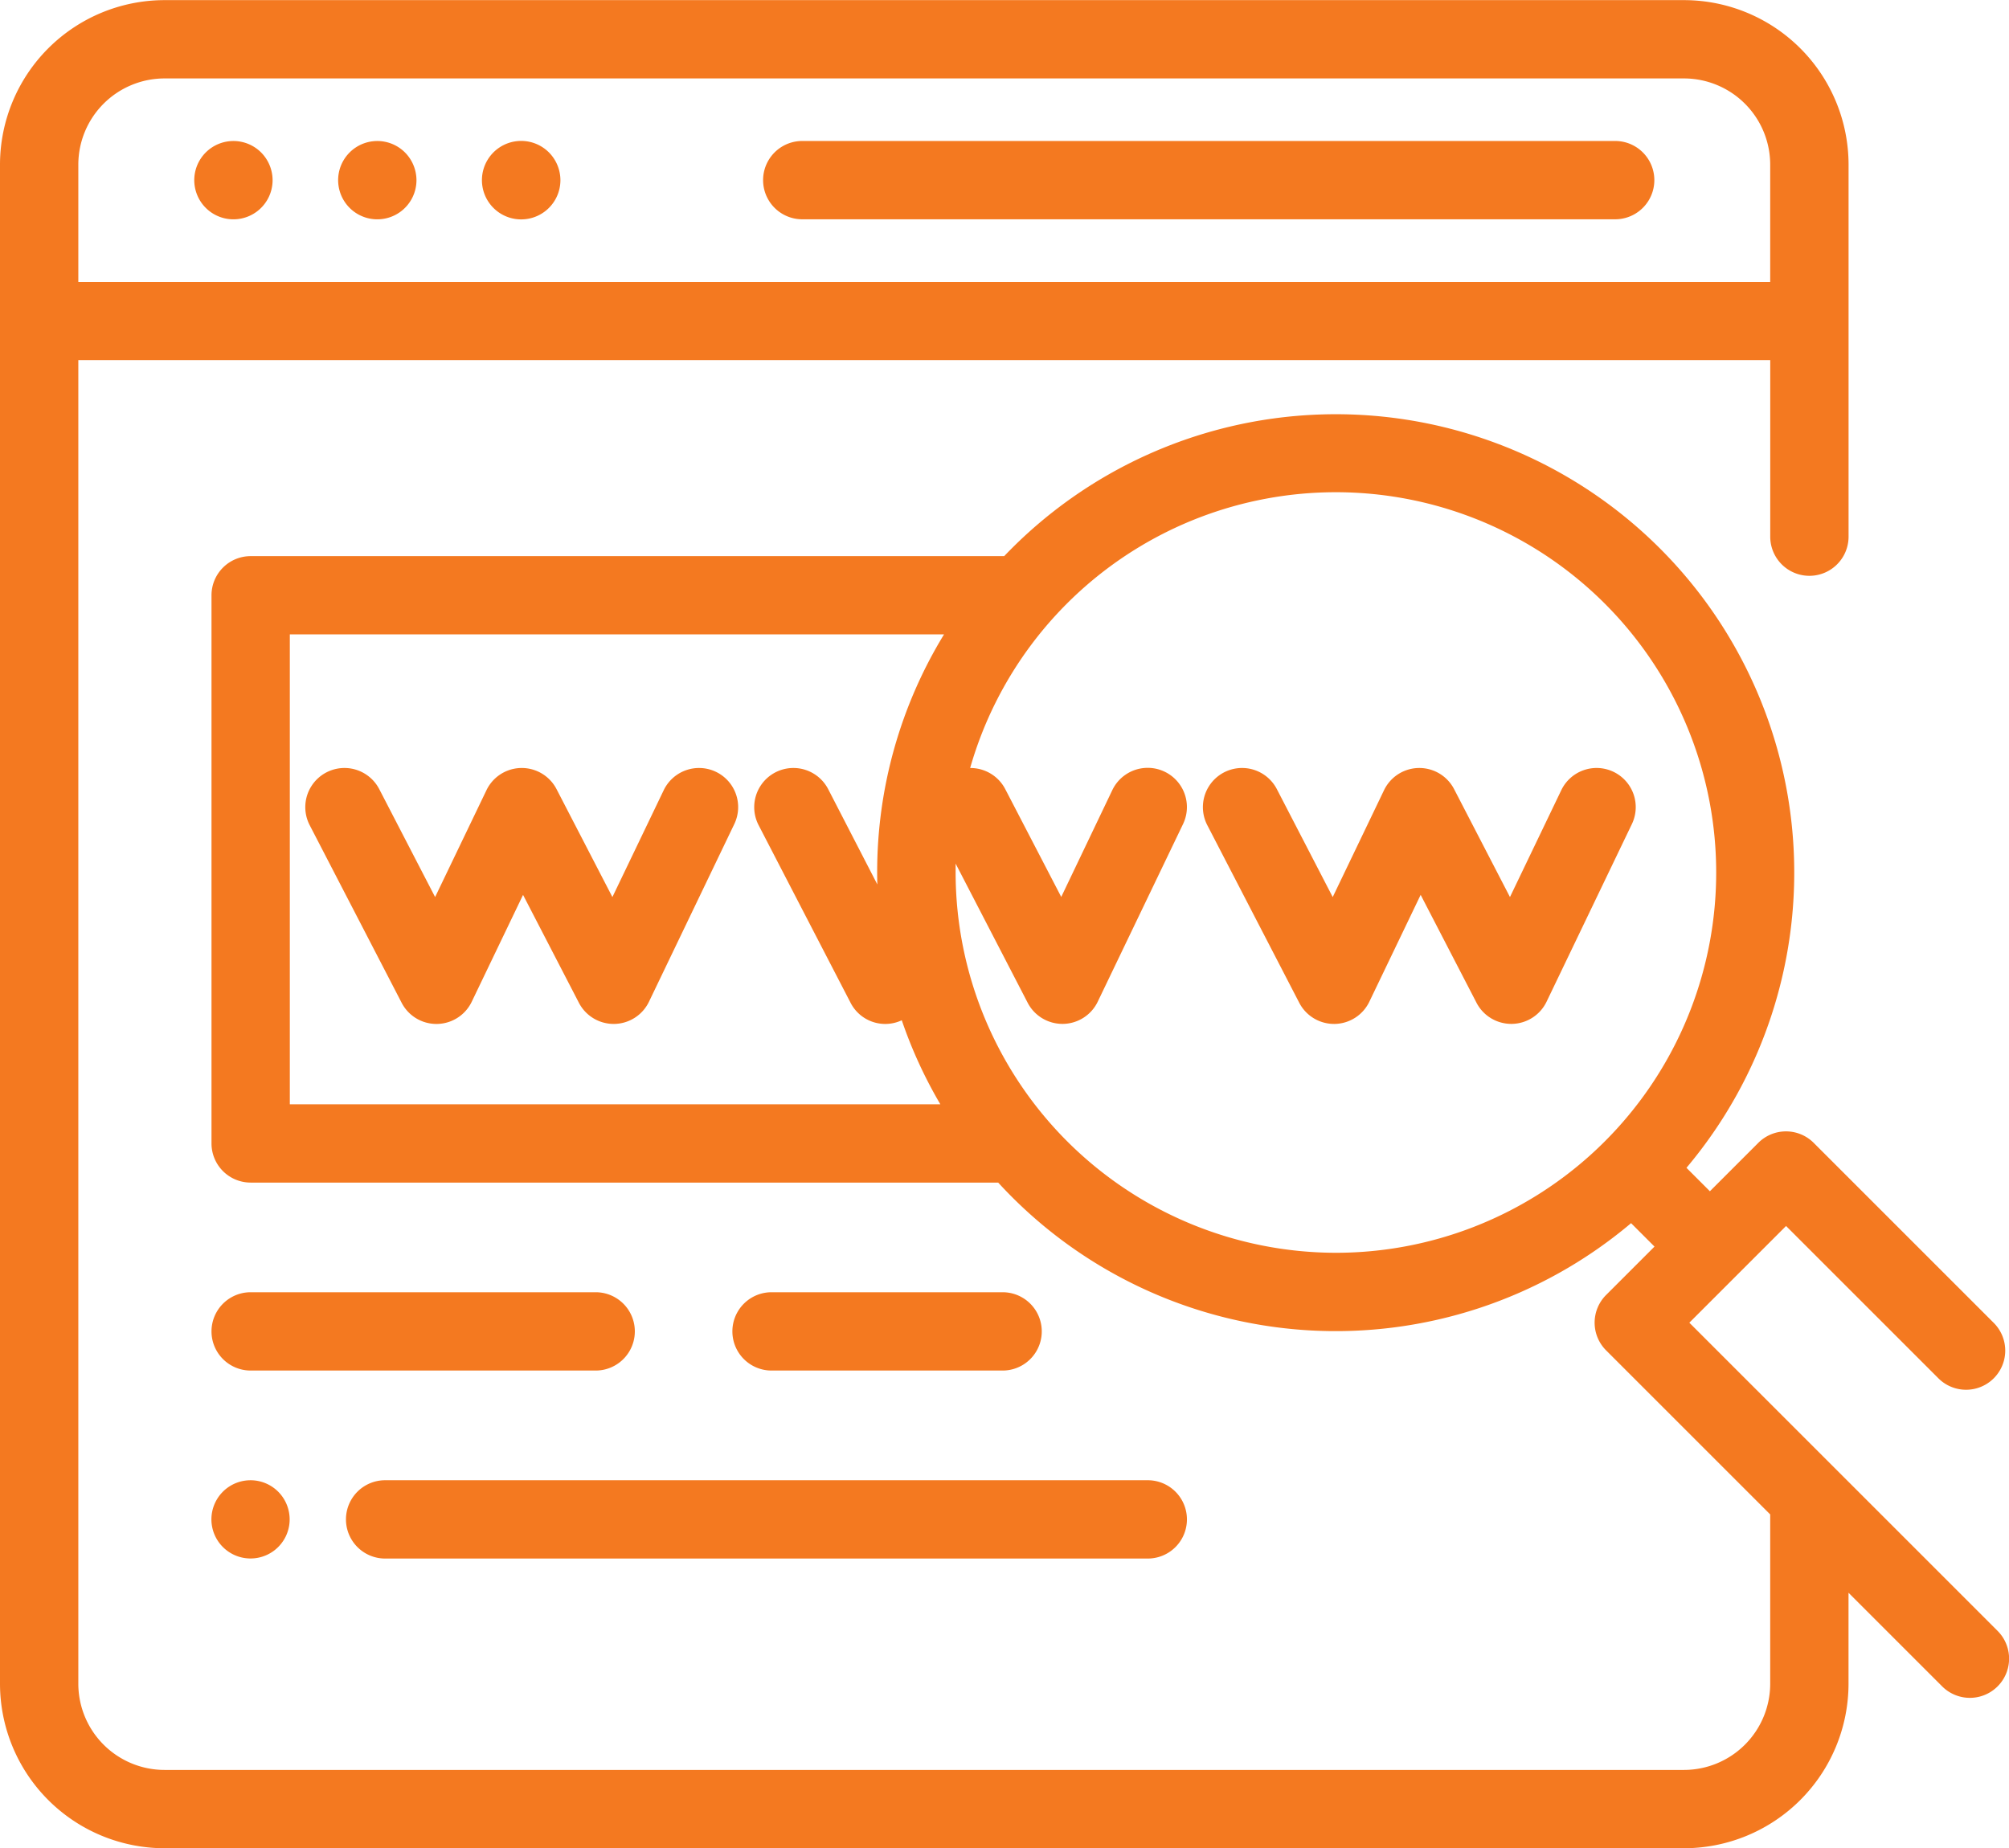 <?xml version="1.0" encoding="UTF-8"?> <svg xmlns="http://www.w3.org/2000/svg" width="48.273" height="44.417" viewBox="0 0 48.273 44.417"><g transform="translate(0 -20.445)"><g transform="translate(18.334 23.833)"><g transform="translate(0 0)"><path d="M214.931,56.377H195.4a.941.941,0,1,0,0,1.882h19.533a.941.941,0,0,0,0-1.882Z" transform="translate(-194.457 -56.377)" fill="#f47920"></path></g></g><g transform="translate(8.127 23.833)"><g transform="translate(0 0)"><path d="M87.8,56.654a.941.941,0,1,0,.276.665A.948.948,0,0,0,87.8,56.654Z" transform="translate(-86.196 -56.378)" fill="#f47920"></path></g></g><g transform="translate(4.668 23.833)"><g transform="translate(0 0)"><path d="M51.121,56.654a.941.941,0,1,0,.276.665A.948.948,0,0,0,51.121,56.654Z" transform="translate(-49.515 -56.378)" fill="#f47920"></path></g></g><g transform="translate(11.584 23.833)"><g transform="translate(0 0)"><path d="M124.474,56.654a.943.943,0,1,0,.275.665A.95.95,0,0,0,124.474,56.654Z" transform="translate(-122.867 -56.378)" fill="#f47920"></path></g></g><g transform="translate(0 20.445)"><g transform="translate(0 0)"><path d="M48,59.64l-7.408-7.408,1.162-1.162h0l1.162-1.162,3.66,3.66a.941.941,0,1,0,1.331-1.331L43.58,47.91a.941.941,0,0,0-1.331,0l-1.163,1.163-.563-.563a11.015,11.015,0,0,0-16.394-14.7H6.023a.941.941,0,0,0-.941.941V47.924a.941.941,0,0,0,.941.941H23.985a11,11,0,0,0,15.207.975l.563.563-1.163,1.163a.941.941,0,0,0,0,1.331l3.943,3.943v4.07a2.073,2.073,0,0,1-2.07,2.07H3.952a2.073,2.073,0,0,1-2.07-2.07V29.1H42.536v4.242a.941.941,0,0,0,1.882,0V24.4a3.957,3.957,0,0,0-3.952-3.952H3.952A3.957,3.957,0,0,0,0,24.4V60.91a3.957,3.957,0,0,0,3.952,3.952H40.465a3.957,3.957,0,0,0,3.952-3.952V58.722l2.249,2.249A.941.941,0,1,0,48,59.64ZM21.081,41.7,19.9,39.41a.941.941,0,0,0-1.672.865l2.21,4.269a.936.936,0,0,0,1.23.42,10.967,10.967,0,0,0,.927,2.019H6.964V35.69h15.72a10.954,10.954,0,0,0-1.607,5.724Q21.077,41.558,21.081,41.7ZM32.1,50.552a9.149,9.149,0,0,1-9.138-9.138c0-.072,0-.143,0-.215l1.731,3.344a.941.941,0,0,0,.836.508h.014a.941.941,0,0,0,.834-.534l2.05-4.269a.941.941,0,1,0-1.7-.815L25.5,42,24.155,39.41a.941.941,0,0,0-.844-.508A9.139,9.139,0,1,1,32.1,50.552ZM1.882,24.4a2.073,2.073,0,0,1,2.07-2.07H40.465a2.073,2.073,0,0,1,2.07,2.07v2.823H1.882Z" transform="translate(0 -20.445)" fill="#f47920"></path></g></g><g transform="translate(7.336 38.901)"><g transform="translate(0 0)"><path d="M87.676,216.291a.942.942,0,0,0-1.256.441L85.187,219.3l-1.342-2.593a.941.941,0,0,0-1.684.025L80.927,219.3l-1.342-2.593a.941.941,0,1,0-1.672.865l2.21,4.269a.941.941,0,0,0,1.684-.025l1.233-2.568,1.342,2.593a.941.941,0,0,0,.836.508h.014a.941.941,0,0,0,.834-.534l2.05-4.269A.941.941,0,0,0,87.676,216.291Z" transform="translate(-77.808 -216.198)" fill="#f47920"></path></g></g><g transform="translate(28.9 38.901)"><path d="M316.4,216.292a.941.941,0,0,0-1.256.441l-1.233,2.568-1.342-2.593a.941.941,0,0,0-1.684.025l-1.233,2.568-1.342-2.593a.941.941,0,0,0-1.672.865l2.21,4.269a.941.941,0,0,0,.836.508h.014a.941.941,0,0,0,.834-.534l1.233-2.568,1.342,2.593a.941.941,0,0,0,.836.508h.014a.941.941,0,0,0,.834-.534l2.05-4.269A.941.941,0,0,0,316.4,216.292Z" transform="translate(-306.529 -216.199)" fill="#f47920"></path></g><g transform="translate(5.082 56.017)"><path d="M55.5,398.008a.94.94,0,1,0,.276.665A.944.944,0,0,0,55.5,398.008Z" transform="translate(-53.898 -397.732)" fill="#f47920"></path></g><g transform="translate(8.313 56.018)"><g transform="translate(0 0)"><path d="M107.433,397.742H89.107a.941.941,0,1,0,0,1.882h18.325a.941.941,0,0,0,0-1.882Z" transform="translate(-88.166 -397.742)" fill="#f47920"></path></g></g><g transform="translate(17.598 51.5)"><path d="M193.14,349.827h-5.552a.941.941,0,0,0,0,1.882h5.552a.941.941,0,0,0,0-1.882Z" transform="translate(-186.647 -349.827)" fill="#f47920"></path></g><g transform="translate(5.082 51.5)"><path d="M63.129,349.827h-8.29a.941.941,0,0,0,0,1.882h8.29a.941.941,0,0,0,0-1.882Z" transform="translate(-53.898 -349.827)" fill="#f47920"></path></g></g></svg> 